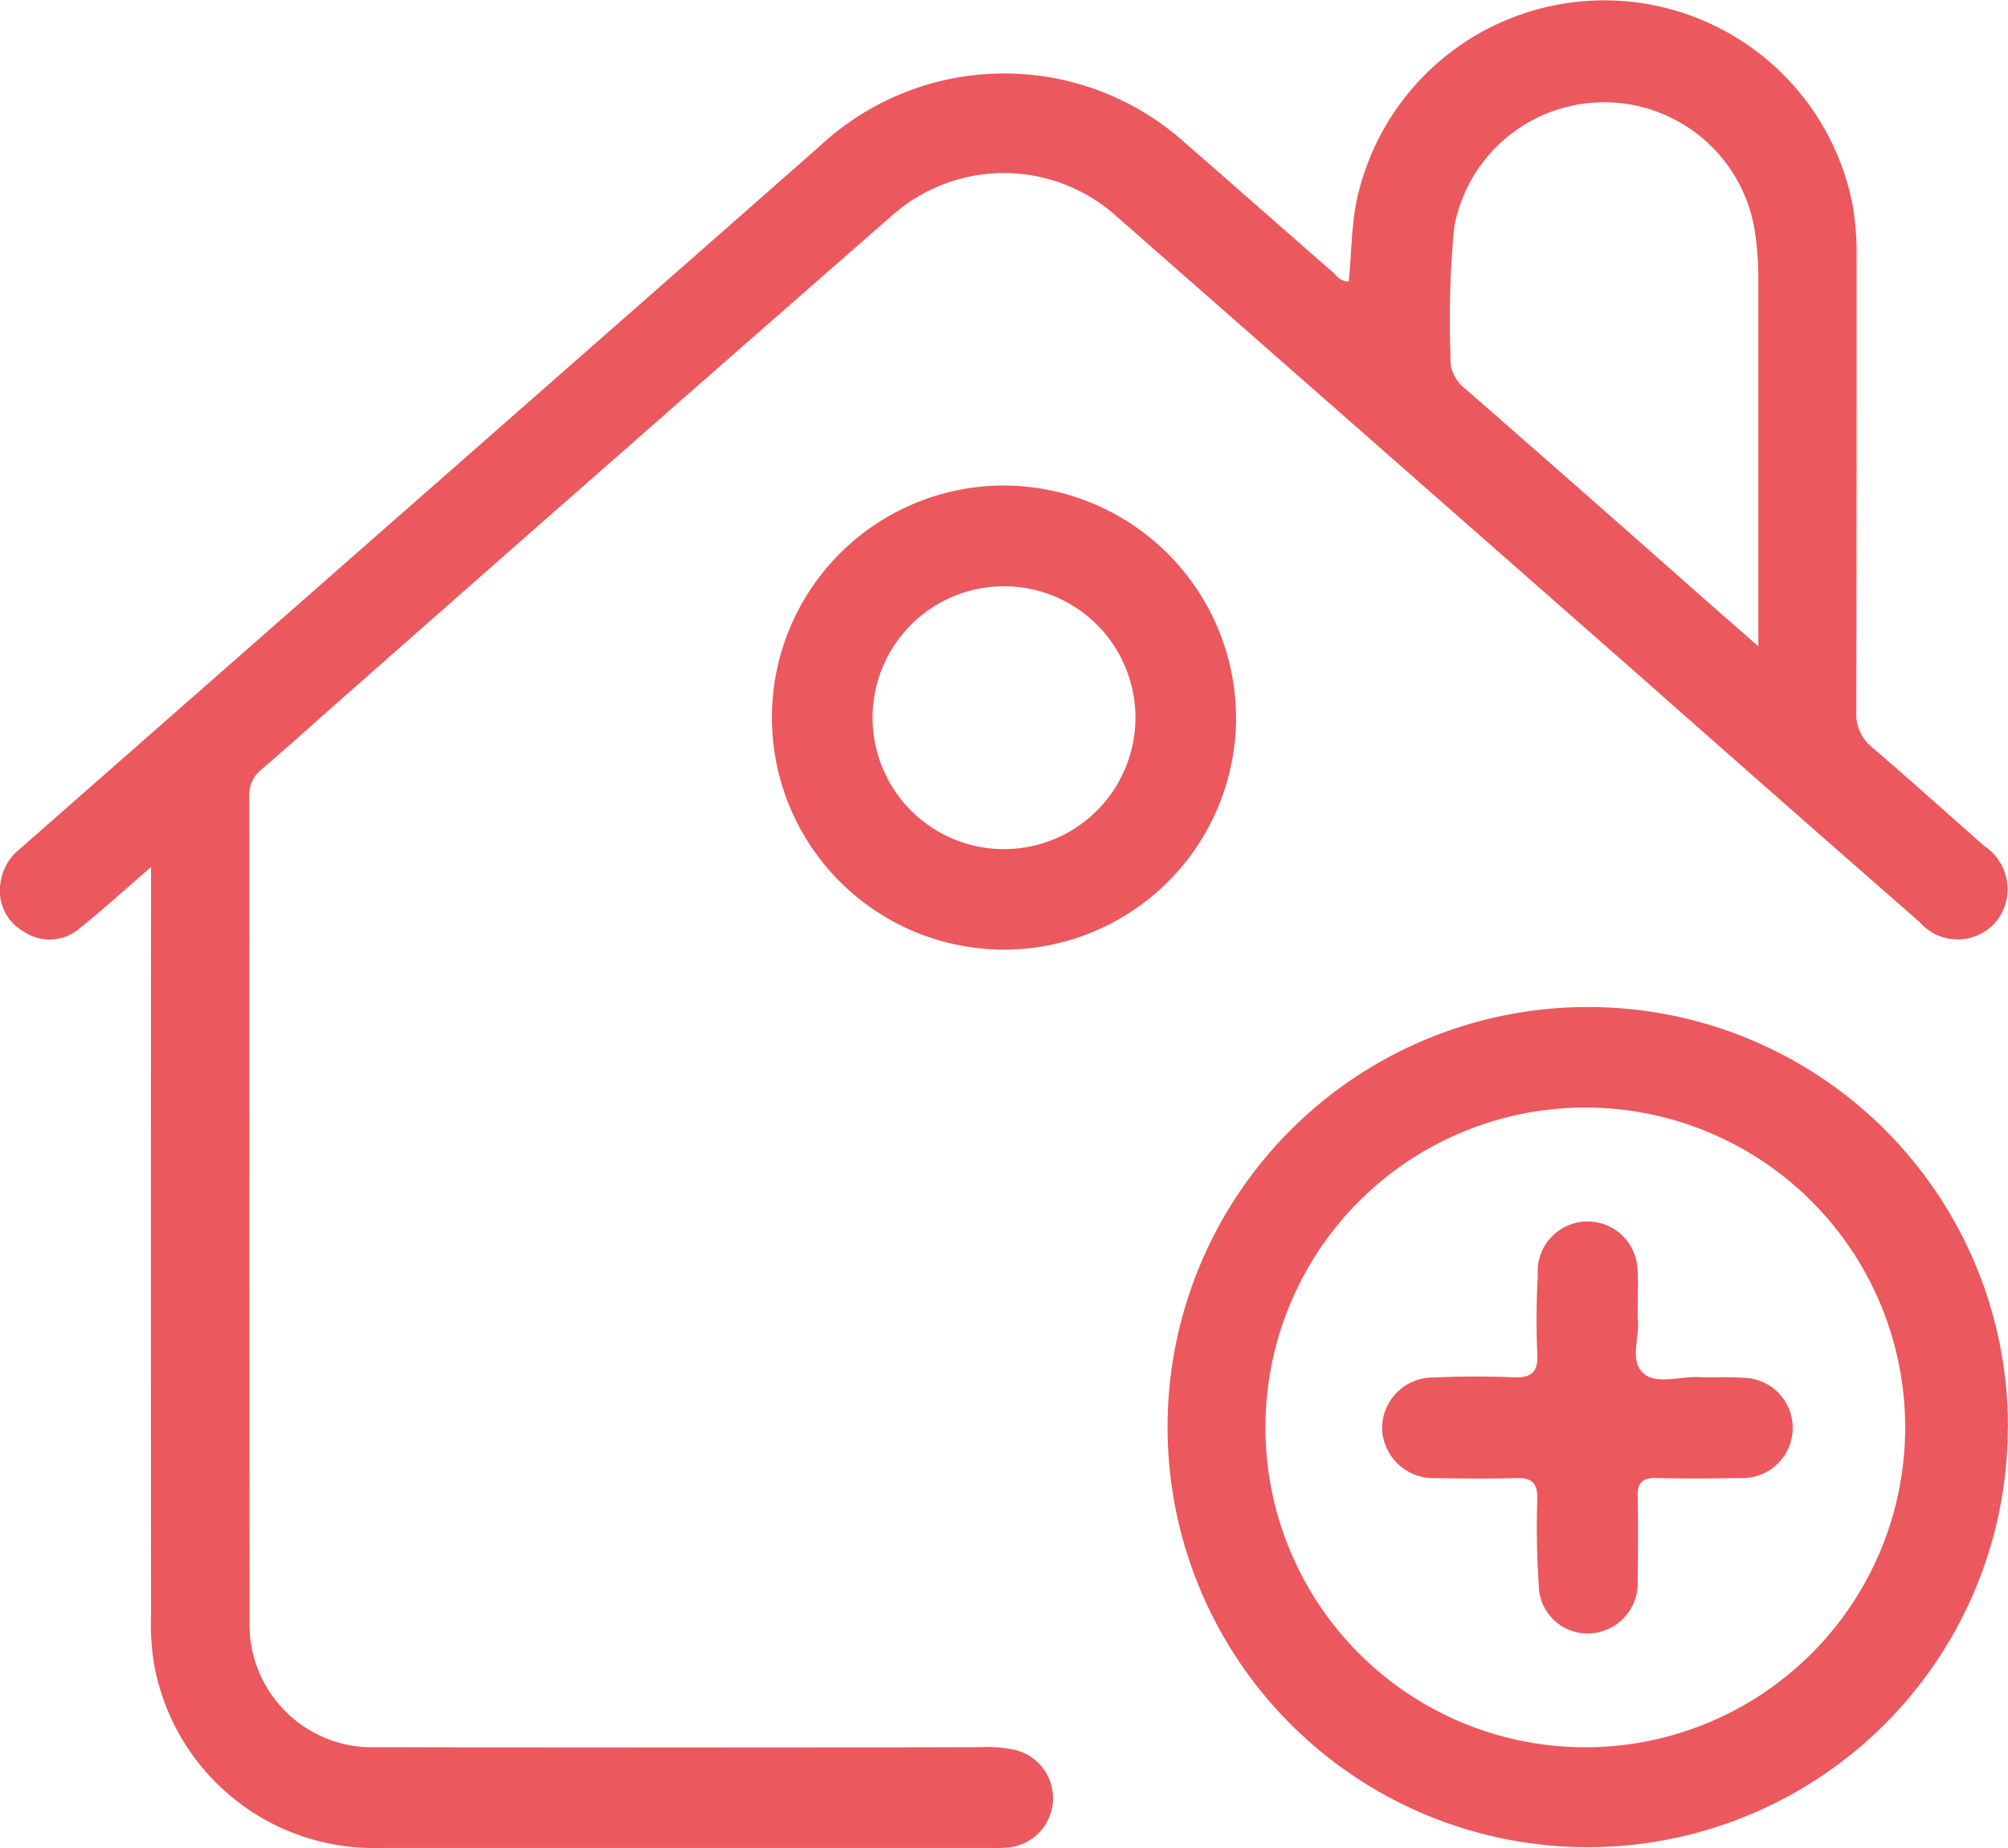 <?xml version="1.0" encoding="utf-8"?>
<svg xmlns="http://www.w3.org/2000/svg" width="48.886" height="45" viewBox="0 0 48.886 45">
  <path id="add-property" d="M3.679,21.109c-.636.549-1.171,1.038-1.736,1.49a1.119,1.119,0,0,1-1.357.088A1.14,1.14,0,0,1,.011,21.5a1.265,1.265,0,0,1,.463-.822L14.915,7.992q2.528-2.22,5.053-4.444A6.583,6.583,0,0,1,28.875,3.5c1.194,1.038,2.378,2.086,3.57,3.125.1.09.183.231.39.229.068-.649.062-1.307.19-1.951A6.162,6.162,0,0,1,45.1,4.975a6.992,6.992,0,0,1,.1,1.3c0,3.68,0,7.36-.007,11.04a1.044,1.044,0,0,0,.383.88c.92.787,1.82,1.6,2.729,2.4a1.263,1.263,0,0,1,.307,1.826,1.227,1.227,0,0,1-1.88.027q-3.406-2.98-6.8-5.98-6.4-5.625-12.8-11.246A4.1,4.1,0,0,0,21.76,5.21q-6.8,5.946-13.567,11.916c-.606.533-1.2,1.075-1.818,1.6a.8.8,0,0,0-.308.666c.006,6.682,0,13.364.01,20.046A2.987,2.987,0,0,0,9.2,42.54q7.335.015,14.671,0a3.182,3.182,0,0,1,.865.073,1.208,1.208,0,0,1-.151,2.366,3.153,3.153,0,0,1-.435.015q-7.458,0-14.914,0a5.436,5.436,0,0,1-5.5-4.566,6.114,6.114,0,0,1-.059-1.109q-.006-8.764,0-17.528v-.685m39.131-5.37v-.65q0-4.14,0-8.281a7.844,7.844,0,0,0-.069-1.061,3.713,3.713,0,0,0-7.335-.22,23.331,23.331,0,0,0-.091,3.14.905.905,0,0,0,.35.794q2.772,2.419,5.527,4.859c.5.443,1.006.883,1.617,1.419m6.074,19.055A10.228,10.228,0,1,1,38.655,24.519,10.214,10.214,0,0,1,48.884,34.794M38.641,42.542a7.788,7.788,0,0,0,.07-15.575,7.788,7.788,0,1,0-.07,15.575M30.092,17.551a5.65,5.65,0,1,1-5.645-5.73,5.671,5.671,0,0,1,5.645,5.73m-2.449-.065a3.2,3.2,0,0,0-6.4-.024,3.2,3.2,0,1,0,6.4.024M39.865,30.92a1.215,1.215,0,1,0-2.426.127,19.232,19.232,0,0,0-.011,1.936c.017.432-.154.567-.568.551-.645-.024-1.292-.026-1.936.005a1.239,1.239,0,0,0-1.276,1.249,1.252,1.252,0,0,0,1.33,1.2c.645.012,1.292.018,1.937,0,.376-.013.518.123.512.5a21.267,21.267,0,0,0,.036,2.128,1.186,1.186,0,0,0,1.294,1.151,1.224,1.224,0,0,0,1.113-1.294c.01-.678.015-1.356,0-2.034-.008-.335.114-.461.45-.453.678.016,1.356.014,2.034,0a1.221,1.221,0,1,0,.072-2.44c-.353-.03-.71,0-1.064-.017-.464-.021-1.048.195-1.361-.1-.342-.319-.064-.921-.131-1.345,0-.421.016-.793,0-1.163" transform="translate(0 0)" fill="#eb585d"/>
</svg>
